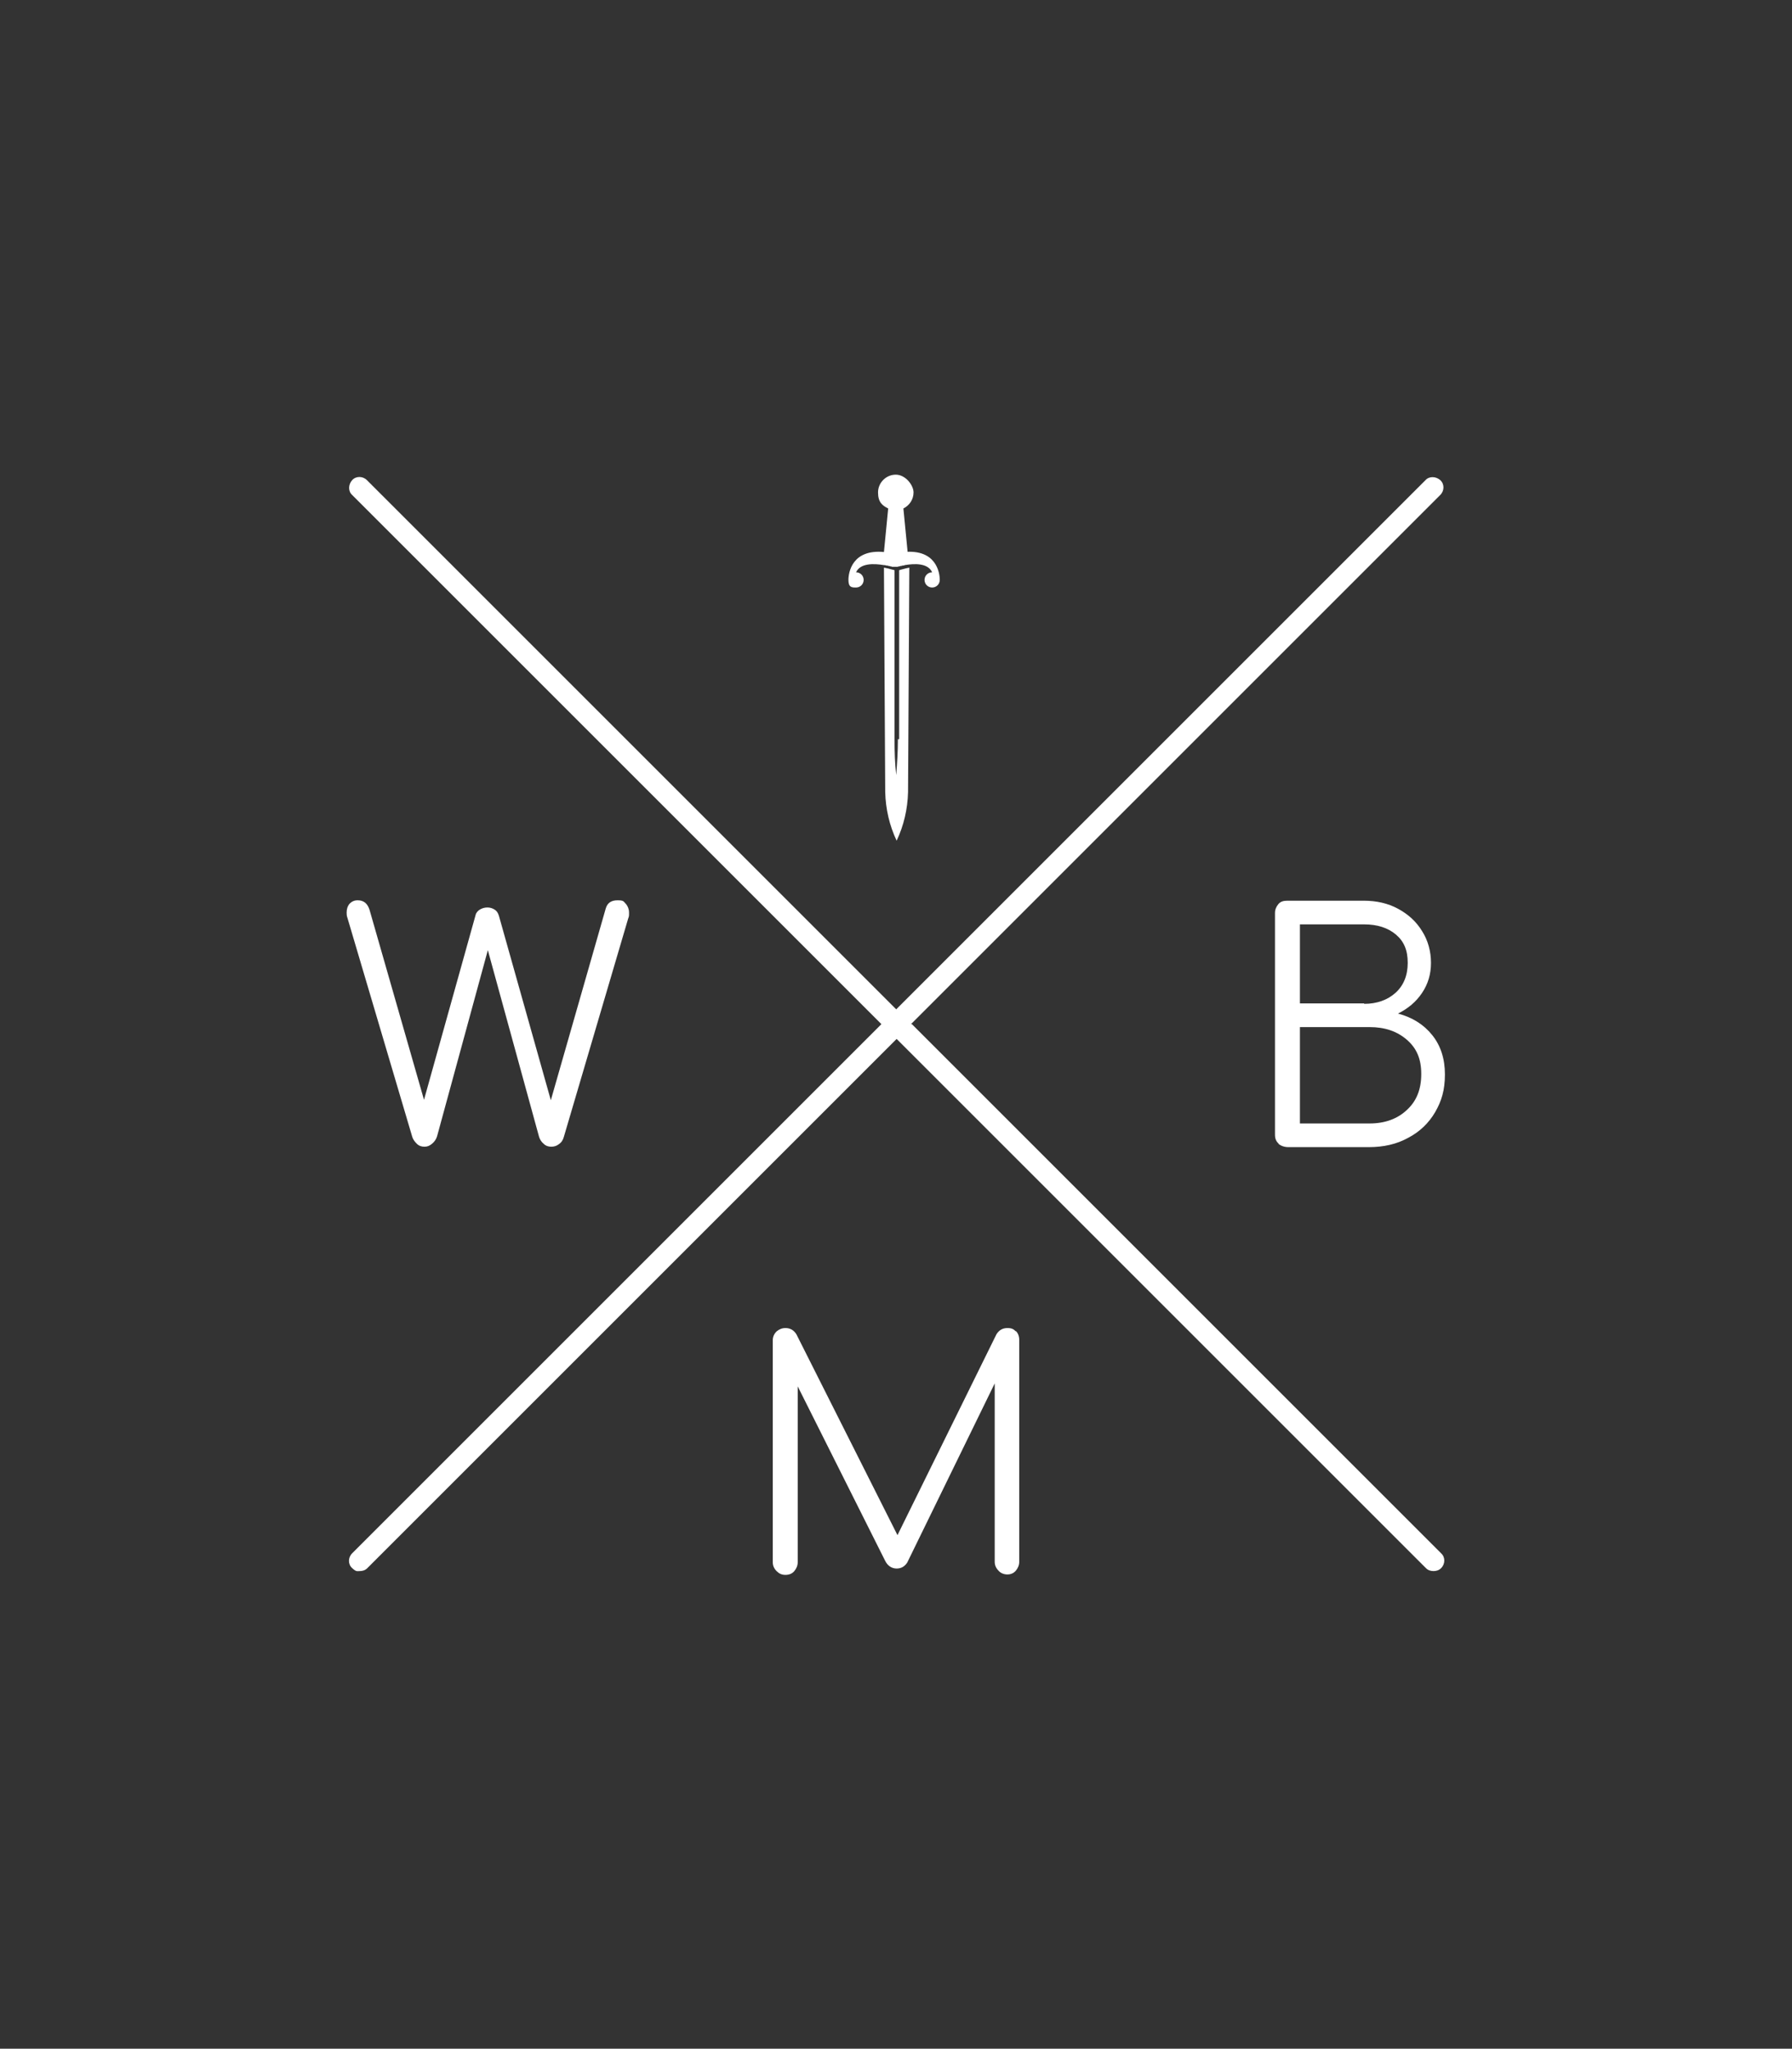 <?xml version="1.0" encoding="UTF-8"?>
<svg id="Ebene_1" data-name="Ebene 1" xmlns="http://www.w3.org/2000/svg" version="1.1" viewBox="0 0 423.9 484.7">
  <rect x="0" y="0" width="423.9" height="484.7" fill="#333333" stroke="none"/>
  <defs>
    <style>
      .cls-1 {
        fill: #fff;
        stroke-width: 0px;
      }
    </style>
  </defs>
  <g>
    <path class="cls-1" d="M214.7,130.6l-1-10.3c1.4-.7,2.4-2.1,2.4-3.8s-1.9-4.2-4.2-4.2-4.2,1.9-4.2,4.2,1,3.1,2.4,3.8l-1,10.3c-7.5-.7-8.4,4.8-8.4,6.6s.8,1.8,1.8,1.8,1.8-.8,1.8-1.8-.8-1.8-1.8-1.8,0,0,0,0c1-2.2,4.2-2.1,6.6-1.7.2,0,.4,0,.5.1,0,0,0,0,.1,0,.2,0,.3,0,.5.1,0,0,0,0,0,0,.1,0,.3,0,.4.1,0,0,0,0,0,0,.1,0,.3,0,.4.1,0,0,0,0,0,0,.1,0,.2,0,.3,0,0,0,0,0,0,0,0,0,.2,0,.2,0,0,0,0,0,0,0,0,0,.1,0,.1,0,0,0,0,0,0,0,0,0,0,0,0,0,0,0,0,0,0,0,0,0,0,0,0,0,0,0,0,0,.1,0,0,0,0,0,0,0,0,0,.1,0,.2,0,0,0,0,0,0,0,0,0,.2,0,.3,0,0,0,0,0,0,0,.1,0,.2,0,.4-.1,0,0,0,0,0,0,.1,0,.3,0,.4-.1,0,0,0,0,0,0,.2,0,.3,0,.5-.1,0,0,0,0,0,0,.2,0,.4,0,.5-.1,2.4-.4,5.5-.5,6.5,1.7,0,0,0,0,0,0-1,0-1.8.8-1.8,1.8s.8,1.8,1.8,1.8,1.8-.8,1.8-1.8c0-1.8-.9-7.3-8.4-6.6Z"/>
    <path class="cls-1" d="M212.4,174.9c0,2.9-.2,5.9-.4,8.5-.3-2.7-.4-5.6-.4-8.5v-40c-.5-.1-1.4-.4-2.5-.6l.3,53.1c.1,4,1,7.9,2.7,11.5,1.7-3.6,2.6-7.5,2.7-11.5l.3-53.1c-1.1.2-2,.5-2.4.6v40Z"/>
  </g>
  <path class="cls-1" d="M215.5,242.3l125.2-125.2c1-1,1-2.6,0-3.5s-2.6-1-3.5,0l-125.2,125.2-125.2-125.2c-1-1-2.6-1-3.5,0s-1,2.6,0,3.5l125.2,125.2-125.2,125.2c-1,1-1,2.6,0,3.5s1.1.7,1.8.7,1.3-.2,1.8-.7l125.2-125.2,125.2,125.2c.5.5,1.1.7,1.8.7s1.3-.2,1.8-.7c1-1,1-2.6,0-3.5l-125.2-125.2Z"/>
  <path class="cls-1" d="M148.1,213.9c.4.5.7,1.2.7,2s0,.9-.2,1.4l-15.2,51.6c-.2.8-.6,1.4-1.2,1.8-.5.4-1.1.6-1.8.6s-1.3-.2-1.8-.7c-.5-.4-.9-1-1.1-1.7l-12.1-44.1-12,44c-.2.7-.6,1.3-1.2,1.8s-1.1.7-1.8.7-1.3-.2-1.8-.7-.9-1-1.1-1.7l-15.3-51.7c-.2-.5-.2-1-.2-1.3,0-.8.2-1.5.7-2.1.5-.5,1.1-.8,1.9-.8,1.4,0,2.3.7,2.8,2.2l12.9,45,12.2-43.7c.1-.5.5-1,1-1.3.5-.3,1.1-.5,1.8-.5s1.2.2,1.7.5c.5.3.8.8,1,1.4l12.3,43.7,13-45.4c.4-1.3,1.3-1.9,2.8-1.9s1.4.3,1.9.8Z"/>
  <path class="cls-1" d="M302.5,270.6c-.6-.5-.9-1.2-.9-2.1v-52.5c0-.8.3-1.5.8-2.1s1.2-.8,2.1-.8h18.1c3,0,5.7.6,8.1,1.9,2.4,1.3,4.3,3,5.7,5.3,1.4,2.2,2.1,4.8,2.1,7.5s-.7,5-2.1,7.1c-1.4,2.1-3.3,3.7-5.7,4.9,3.4.9,6.1,2.6,8.1,5.1,2,2.5,3,5.6,3,9.3s-.8,6.3-2.3,8.9c-1.5,2.6-3.7,4.7-6.4,6.1-2.7,1.5-5.8,2.2-9.3,2.2h-19c-1,0-1.8-.3-2.4-.8ZM322.7,237.5c3,0,5.5-.9,7.4-2.6,1.9-1.7,2.9-4.1,2.9-7.1s-.9-5.1-2.8-6.7c-1.9-1.6-4.4-2.4-7.5-2.4h-15.2v18.7h15.2ZM324,265.8c3.6,0,6.6-1.1,8.8-3.2,2.3-2.1,3.4-4.9,3.4-8.5s-1.1-6.1-3.4-8.1-5.2-3-8.8-3h-16.5v22.8h16.5Z"/>
  <path class="cls-1" d="M240.3,314.9c.5.5.8,1.2.8,2.1v52.5c0,.8-.3,1.5-.8,2.1-.5.6-1.2.9-2,.9s-1.6-.3-2.1-.9c-.6-.6-.9-1.3-.9-2.1v-42.2l-20.7,42.4c-.6.9-1.4,1.4-2.5,1.4s-2.1-.6-2.7-1.8l-20.7-41.3v41.6c0,.8-.3,1.5-.8,2.1-.5.6-1.2.9-2.1.9s-1.5-.3-2.1-.9c-.6-.6-.9-1.3-.9-2.1v-52.5c0-.8.3-1.5.9-2.1.6-.5,1.3-.8,2.1-.8,1.1,0,2,.5,2.6,1.5l23.9,47.5,23.4-47.5c.6-1,1.5-1.5,2.6-1.5s1.5.3,2,.8Z"/>
</svg>
